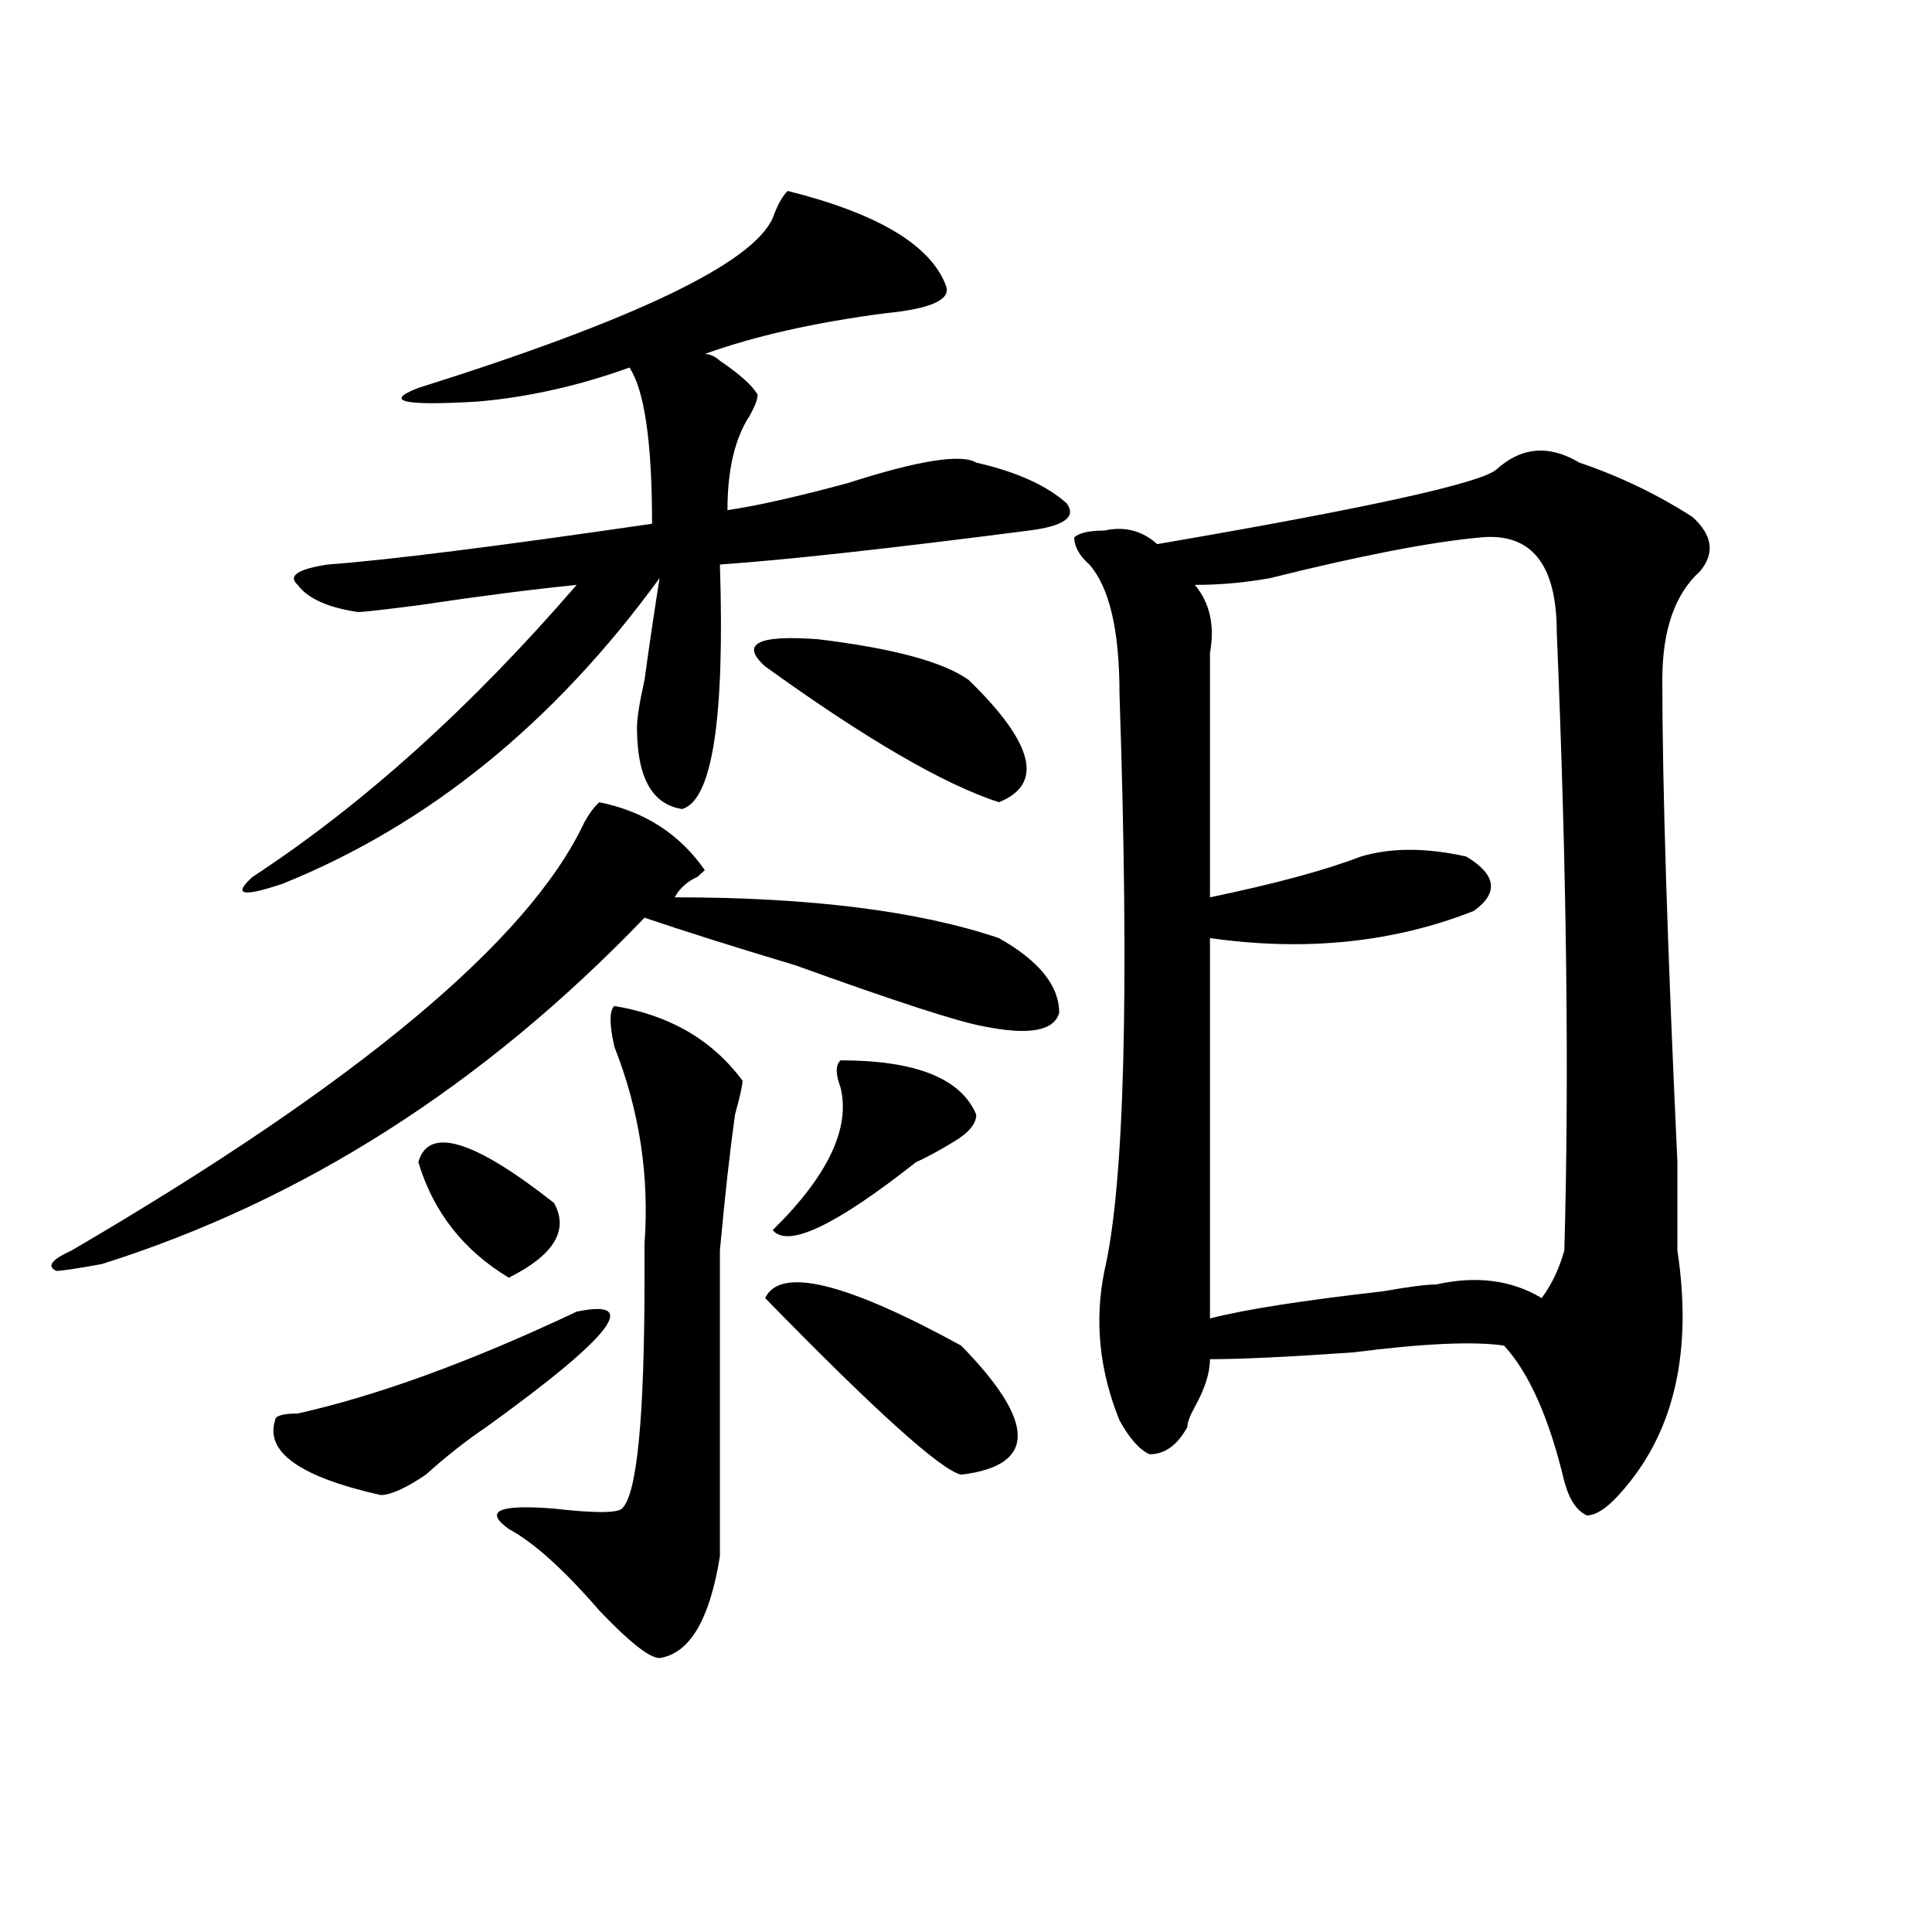 <?xml version="1.0" encoding="utf-8"?>
<!-- Generator: Adobe Illustrator 16.0.0, SVG Export Plug-In . SVG Version: 6.00 Build 0)  -->
<!DOCTYPE svg PUBLIC "-//W3C//DTD SVG 1.1//EN" "http://www.w3.org/Graphics/SVG/1.1/DTD/svg11.dtd">
<svg version="1.1" id="图层_1" xmlns="http://www.w3.org/2000/svg" xmlns:xlink="http://www.w3.org/1999/xlink" x="0px" y="0px"
	 width="1000px" height="1000px" viewBox="0 0 1000 1000" enable-background="new 0 0 1000 1000" xml:space="preserve">
<path d="M310.188,415.234c23.414,4.725,41.585,16.425,54.633,35.156l-3.902,3.516c-5.243,2.362-9.146,5.878-11.707,10.547
	c70.242,0,126.155,7.031,167.801,21.094c20.792,11.756,31.219,24.609,31.219,38.672c-2.622,9.394-15.609,11.756-39.023,7.031
	c-13.048-2.307-45.548-12.854-97.559-31.641c-31.219-9.338-57.255-17.578-78.047-24.609
	c-83.29,86.737-176.946,146.503-280.969,179.297c-13.048,2.362-20.853,3.516-23.414,3.516c-5.243-2.307-2.622-5.822,7.805-10.547
	c148.289-86.682,236.702-160.51,265.359-221.484C304.944,421.112,307.565,417.597,310.188,415.234z M407.746,98.828
	c46.828,11.756,74.145,28.125,81.949,49.219c2.562,7.031-7.805,11.756-31.219,14.063c-36.462,4.725-67.681,11.756-93.656,21.094
	c2.562,0,5.183,1.209,7.805,3.516c10.366,7.031,16.89,12.909,19.512,17.578c0,2.362-1.341,5.878-3.902,10.547
	c-7.805,11.756-11.707,28.125-11.707,49.219c15.609-2.307,36.401-7.031,62.438-14.063c36.401-11.7,58.535-15.216,66.34-10.547
	c20.792,4.725,36.401,11.756,46.828,21.094c5.183,7.031-1.341,11.756-19.512,14.063c-72.864,9.394-126.216,15.271-159.996,17.578
	c2.562,79.706-3.902,121.894-19.512,126.563c-15.609-2.307-23.414-16.369-23.414-42.188c0-4.669,1.28-12.854,3.902-24.609
	c2.562-18.731,5.183-36.31,7.805-52.734c-54.633,75.037-119.692,127.771-195.117,158.203c-20.853,7.031-26.036,5.878-15.609-3.516
	c57.194-37.463,113.168-87.891,167.801-151.172c-23.414,2.362-50.73,5.878-81.949,10.547c-18.231,2.362-28.657,3.516-31.219,3.516
	c-15.609-2.307-26.036-7.031-31.219-14.063c-5.243-4.669,0-8.185,15.609-10.547c31.219-2.307,87.132-9.338,167.801-21.094
	c0-42.188-3.902-69.104-11.707-80.859c-26.036,9.394-52.071,15.271-78.047,17.578c-39.023,2.362-49.45,0-31.219-7.031
	c111.827-35.156,172.983-64.435,183.41-87.891C402.503,105.859,405.124,101.19,407.746,98.828z M298.48,678.906
	c33.78-7.031,18.171,12.909-46.828,59.766c-10.427,7.031-20.853,15.271-31.219,24.609c-10.427,7.031-18.231,10.547-23.414,10.547
	c-41.646-9.338-59.876-22.247-54.633-38.672c0-2.307,3.902-3.516,11.707-3.516C195.679,722.303,243.848,704.725,298.48,678.906z
	 M216.531,601.563c5.183-18.731,28.597-11.7,70.242,21.094c7.805,14.063,0,26.972-23.414,38.672
	C239.945,647.266,224.336,627.381,216.531,601.563z M317.992,520.703c28.597,4.725,50.73,17.578,66.34,38.672
	c0,2.362-1.341,8.24-3.902,17.578c-2.622,18.787-5.243,42.188-7.805,70.313c0,53.943,0,106.678,0,158.203
	c-5.243,32.794-15.609,50.372-31.219,52.734c-5.243,0-15.609-8.24-31.219-24.609c-18.231-21.094-33.841-35.156-46.828-42.188
	c-13.048-9.338-5.243-12.854,23.414-10.547c20.792,2.362,32.499,2.362,35.121,0c7.805-7.031,11.707-46.856,11.707-119.531
	c0-9.338,0-15.216,0-17.578c2.562-35.156-2.622-69.104-15.609-101.953C315.37,530.097,315.37,523.065,317.992,520.703z
	 M396.039,344.922c-13.048-11.7-3.902-16.369,27.316-14.063c39.023,4.725,64.999,11.756,78.047,21.094
	c33.78,32.85,39.023,53.943,15.609,63.281C488.354,405.896,448.05,382.44,396.039,344.922z M396.039,671.875
	c7.805-16.369,41.585-8.185,101.461,24.609c39.023,39.881,39.023,62.128,0,66.797C487.073,760.975,453.233,730.487,396.039,671.875z
	 M435.063,548.828c39.023,0,62.438,9.394,70.242,28.125c0,4.725-3.902,9.394-11.707,14.063c-7.805,4.725-14.329,8.24-19.512,10.547
	c-41.646,32.85-66.34,44.55-74.145,35.156c28.597-28.125,40.304-52.734,35.121-73.828C432.44,555.859,432.44,551.19,435.063,548.828
	z M774.566,242.969c12.987-11.7,27.316-12.854,42.926-3.516c20.792,7.031,40.304,16.425,58.535,28.125
	c10.366,9.394,11.707,18.787,3.902,28.125c-13.048,11.756-19.512,30.487-19.512,56.25c0,53.943,2.562,137.109,7.805,249.609
	c0,21.094,0,36.365,0,45.703c7.805,51.581-1.341,92.615-27.316,123.047c-7.805,9.394-14.329,14.063-19.512,14.063
	c-5.243-2.307-9.146-8.185-11.707-17.578c-7.805-32.794-18.231-56.25-31.219-70.313c-15.609-2.307-41.646-1.153-78.047,3.516
	c-33.841,2.362-58.535,3.516-74.145,3.516c0,7.031-2.622,15.271-7.805,24.609c-2.622,4.725-3.902,8.24-3.902,10.547
	c-5.243,9.394-11.707,14.063-19.512,14.063c-5.243-2.307-10.427-8.185-15.609-17.578c-10.427-25.763-13.048-51.525-7.805-77.344
	c10.366-44.494,12.987-144.141,7.805-298.828c0-32.794-5.243-55.041-15.609-66.797c-5.243-4.669-7.805-9.338-7.805-14.063
	c2.562-2.307,7.805-3.516,15.609-3.516c10.366-2.307,19.512,0,27.316,7.031C708.227,262.909,766.762,250,774.566,242.969z
	 M766.762,278.125c-26.036,2.362-62.438,9.394-109.266,21.094c-13.048,2.362-26.036,3.516-39.023,3.516
	c7.805,9.394,10.366,21.094,7.805,35.156c0,44.55,0,86.737,0,126.563c33.78-7.031,59.815-14.063,78.047-21.094
	c15.609-4.669,33.78-4.669,54.633,0c15.609,9.394,16.89,18.787,3.902,28.125c-41.646,16.425-87.192,21.094-136.582,14.063
	c0,82.068,0,147.656,0,196.875c18.171-4.669,48.108-9.338,89.754-14.063c12.987-2.307,22.073-3.516,27.316-3.516
	c20.792-4.669,39.023-2.307,54.633,7.031c5.183-7.031,9.085-15.216,11.707-24.609c2.562-89.044,1.28-195.666-3.902-319.922
	C805.785,292.188,792.737,275.818,766.762,278.125z"/>
</svg>
